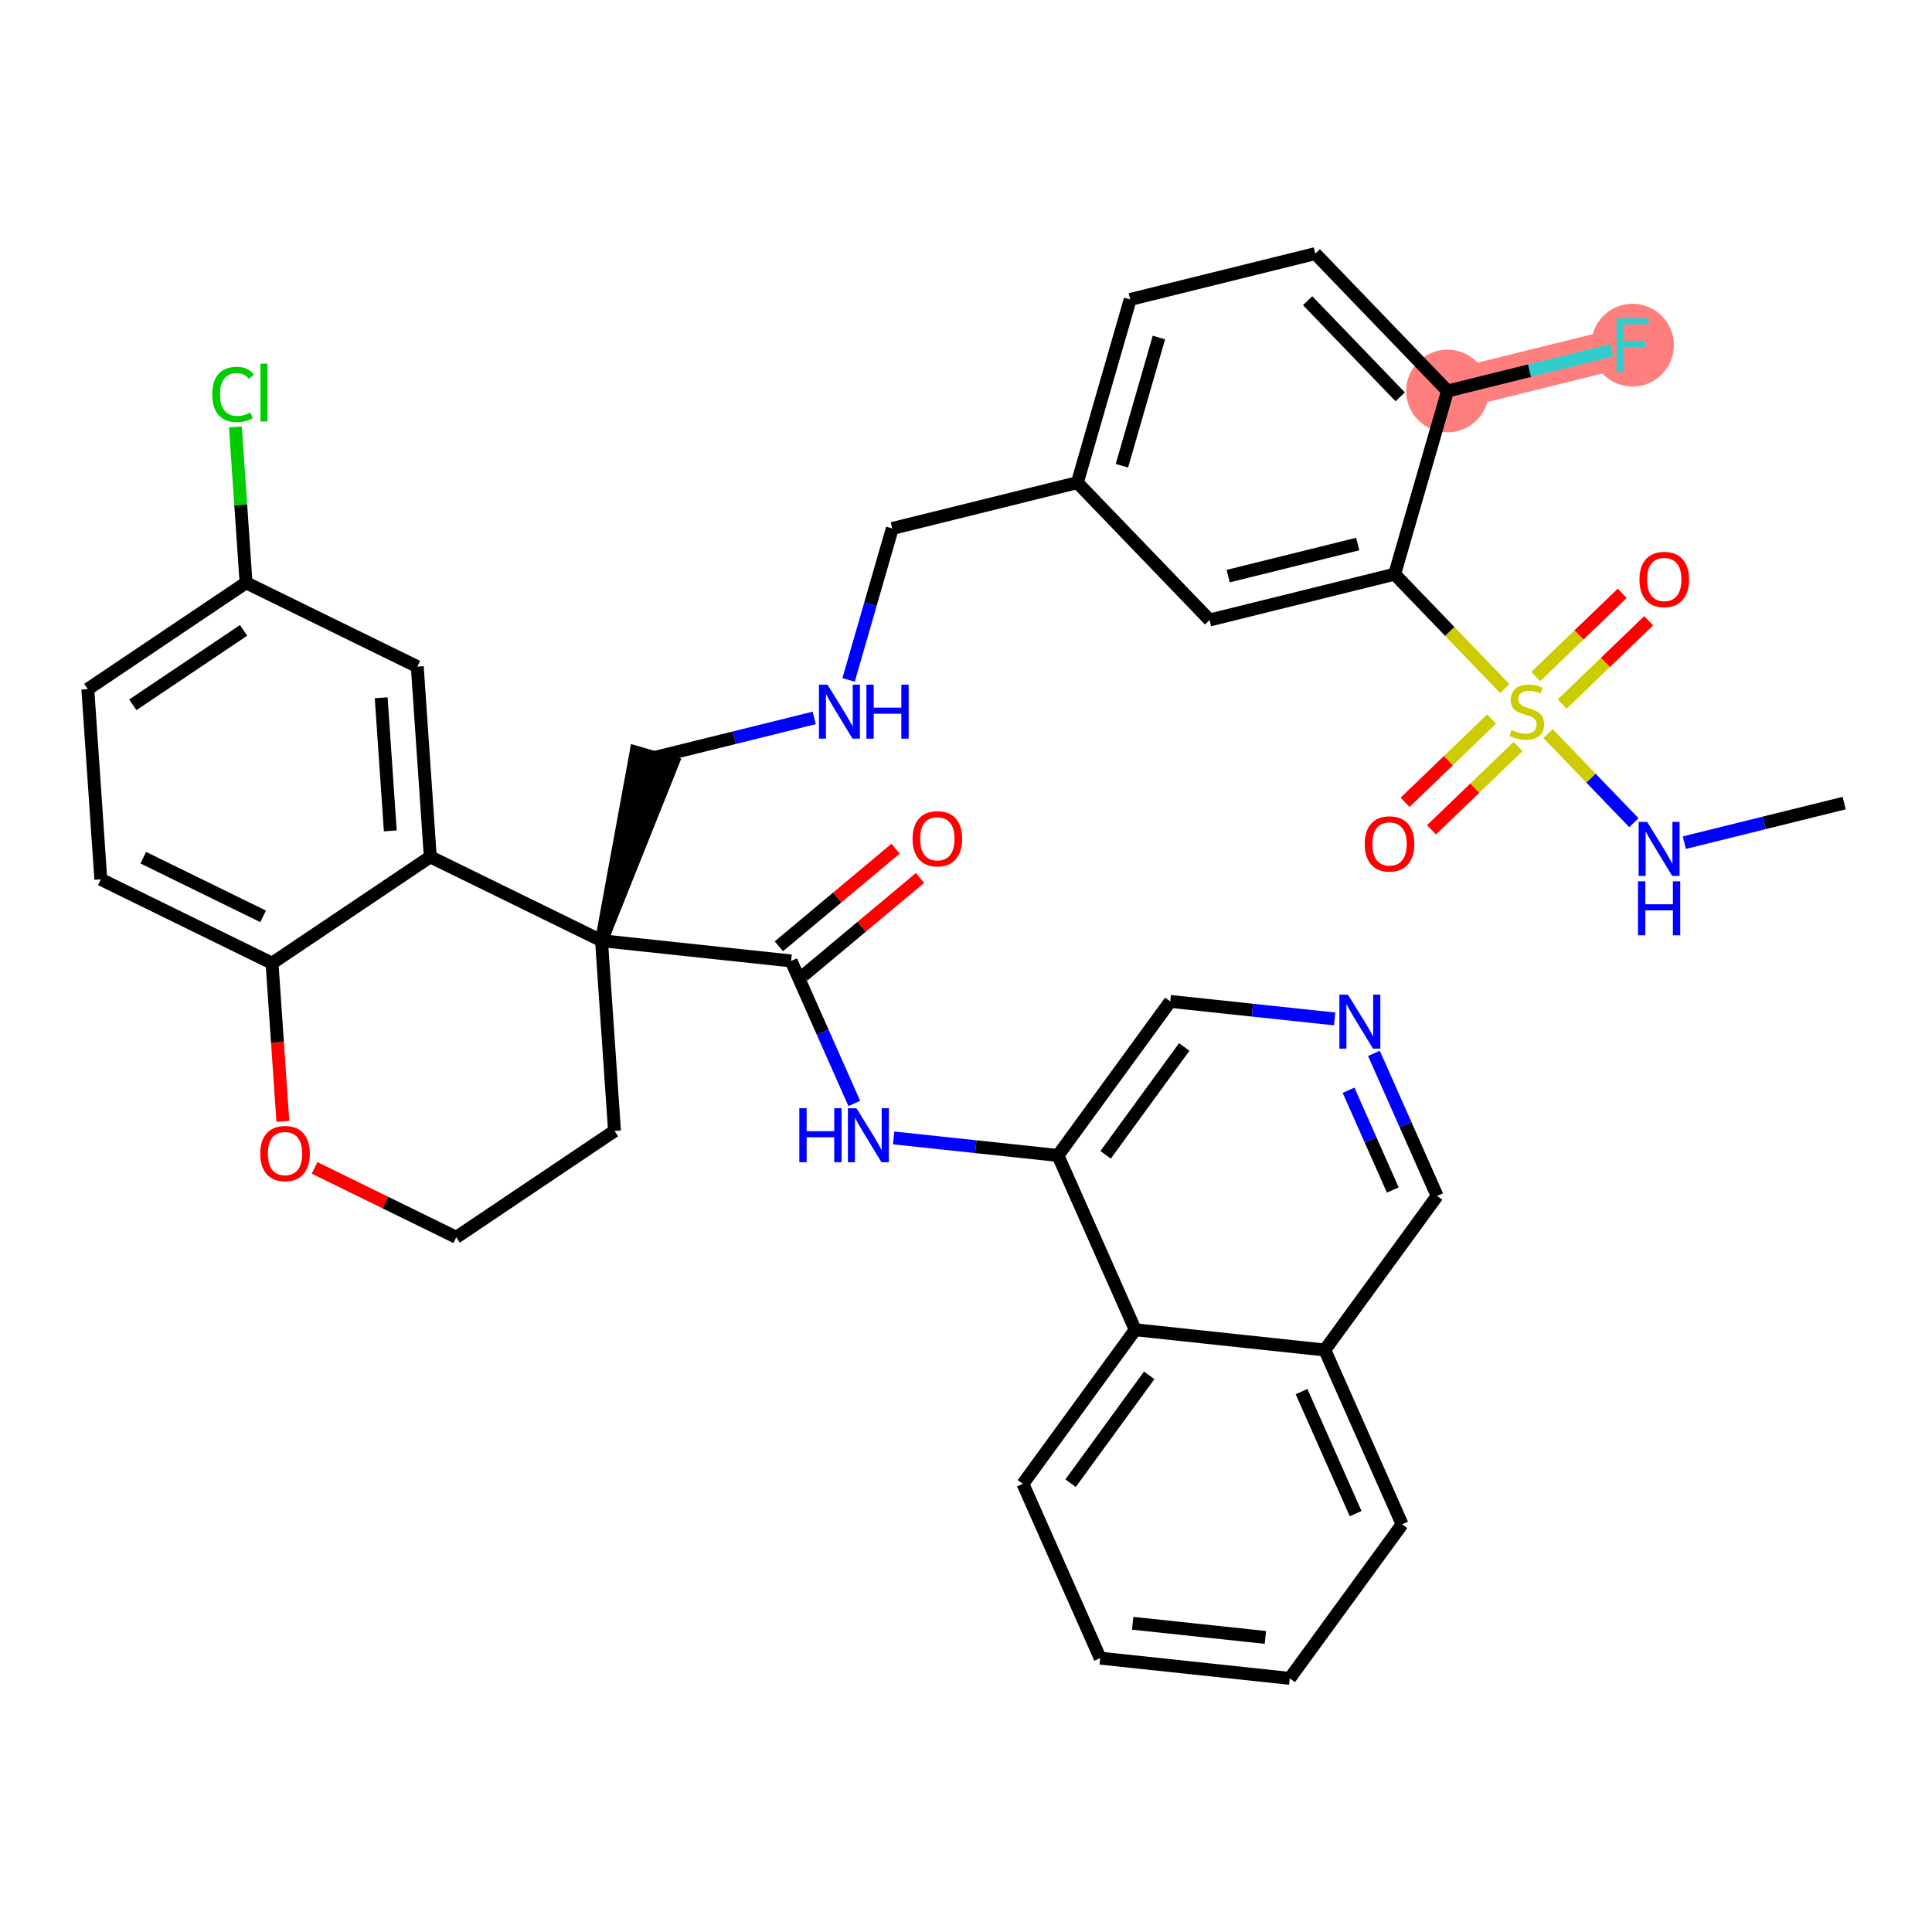 <?xml version='1.0' encoding='iso-8859-1'?>
<svg version='1.1' baseProfile='full'
              xmlns='http://www.w3.org/2000/svg'
                      xmlns:rdkit='http://www.rdkit.org/xml'
                      xmlns:xlink='http://www.w3.org/1999/xlink'
                  xml:space='preserve'
width='300px' height='300px' viewBox='0 0 300 300'>
<!-- END OF HEADER -->
<rect style='opacity:1.0;fill:#FFFFFF;stroke:none' width='300' height='300' x='0' y='0'> </rect>
<rect style='opacity:1.0;fill:#FFFFFF;stroke:none' width='300' height='300' x='0' y='0'> </rect>
<path d='M 224.768,60.713 L 253.506,53.596' style='fill:none;fill-rule:evenodd;stroke:#FF7F7F;stroke-width:6.3px;stroke-linecap:butt;stroke-linejoin:miter;stroke-opacity:1' />
<ellipse cx='224.768' cy='60.713' rx='5.921' ry='5.921'  style='fill:#FF7F7F;fill-rule:evenodd;stroke:#FF7F7F;stroke-width:1.0px;stroke-linecap:butt;stroke-linejoin:miter;stroke-opacity:1' />
<ellipse cx='253.506' cy='53.596' rx='5.921' ry='5.929'  style='fill:#FF7F7F;fill-rule:evenodd;stroke:#FF7F7F;stroke-width:1.0px;stroke-linecap:butt;stroke-linejoin:miter;stroke-opacity:1' />
<path class='bond-0 atom-0 atom-1' d='M 286.364,124.702 L 273.955,127.775' style='fill:none;fill-rule:evenodd;stroke:#000000;stroke-width:2.0px;stroke-linecap:butt;stroke-linejoin:miter;stroke-opacity:1' />
<path class='bond-0 atom-0 atom-1' d='M 273.955,127.775 L 261.545,130.848' style='fill:none;fill-rule:evenodd;stroke:#0000FF;stroke-width:2.0px;stroke-linecap:butt;stroke-linejoin:miter;stroke-opacity:1' />
<path class='bond-1 atom-1 atom-2' d='M 253.706,127.746 L 247.043,120.825' style='fill:none;fill-rule:evenodd;stroke:#0000FF;stroke-width:2.0px;stroke-linecap:butt;stroke-linejoin:miter;stroke-opacity:1' />
<path class='bond-1 atom-1 atom-2' d='M 247.043,120.825 L 240.381,113.903' style='fill:none;fill-rule:evenodd;stroke:#CCCC00;stroke-width:2.0px;stroke-linecap:butt;stroke-linejoin:miter;stroke-opacity:1' />
<path class='bond-2 atom-2 atom-3' d='M 242.575,109.321 L 249.291,102.857' style='fill:none;fill-rule:evenodd;stroke:#CCCC00;stroke-width:2.0px;stroke-linecap:butt;stroke-linejoin:miter;stroke-opacity:1' />
<path class='bond-2 atom-2 atom-3' d='M 249.291,102.857 L 256.007,96.392' style='fill:none;fill-rule:evenodd;stroke:#FF0000;stroke-width:2.0px;stroke-linecap:butt;stroke-linejoin:miter;stroke-opacity:1' />
<path class='bond-2 atom-2 atom-3' d='M 238.469,105.055 L 245.184,98.591' style='fill:none;fill-rule:evenodd;stroke:#CCCC00;stroke-width:2.0px;stroke-linecap:butt;stroke-linejoin:miter;stroke-opacity:1' />
<path class='bond-2 atom-2 atom-3' d='M 245.184,98.591 L 251.9,92.126' style='fill:none;fill-rule:evenodd;stroke:#FF0000;stroke-width:2.0px;stroke-linecap:butt;stroke-linejoin:miter;stroke-opacity:1' />
<path class='bond-3 atom-2 atom-4' d='M 231.612,111.656 L 224.896,118.12' style='fill:none;fill-rule:evenodd;stroke:#CCCC00;stroke-width:2.0px;stroke-linecap:butt;stroke-linejoin:miter;stroke-opacity:1' />
<path class='bond-3 atom-2 atom-4' d='M 224.896,118.12 L 218.181,124.585' style='fill:none;fill-rule:evenodd;stroke:#FF0000;stroke-width:2.0px;stroke-linecap:butt;stroke-linejoin:miter;stroke-opacity:1' />
<path class='bond-3 atom-2 atom-4' d='M 235.718,115.922 L 229.003,122.386' style='fill:none;fill-rule:evenodd;stroke:#CCCC00;stroke-width:2.0px;stroke-linecap:butt;stroke-linejoin:miter;stroke-opacity:1' />
<path class='bond-3 atom-2 atom-4' d='M 229.003,122.386 L 222.287,128.851' style='fill:none;fill-rule:evenodd;stroke:#FF0000;stroke-width:2.0px;stroke-linecap:butt;stroke-linejoin:miter;stroke-opacity:1' />
<path class='bond-4 atom-2 atom-5' d='M 233.665,106.927 L 225.113,98.043' style='fill:none;fill-rule:evenodd;stroke:#CCCC00;stroke-width:2.0px;stroke-linecap:butt;stroke-linejoin:miter;stroke-opacity:1' />
<path class='bond-4 atom-2 atom-5' d='M 225.113,98.043 L 216.562,89.159' style='fill:none;fill-rule:evenodd;stroke:#000000;stroke-width:2.0px;stroke-linecap:butt;stroke-linejoin:miter;stroke-opacity:1' />
<path class='bond-5 atom-5 atom-6' d='M 216.562,89.159 L 187.824,96.275' style='fill:none;fill-rule:evenodd;stroke:#000000;stroke-width:2.0px;stroke-linecap:butt;stroke-linejoin:miter;stroke-opacity:1' />
<path class='bond-5 atom-5 atom-6' d='M 210.828,84.479 L 190.711,89.46' style='fill:none;fill-rule:evenodd;stroke:#000000;stroke-width:2.0px;stroke-linecap:butt;stroke-linejoin:miter;stroke-opacity:1' />
<path class='bond-38 atom-37 atom-5' d='M 224.768,60.713 L 216.562,89.159' style='fill:none;fill-rule:evenodd;stroke:#000000;stroke-width:2.0px;stroke-linecap:butt;stroke-linejoin:miter;stroke-opacity:1' />
<path class='bond-6 atom-6 atom-7' d='M 187.824,96.275 L 167.292,74.945' style='fill:none;fill-rule:evenodd;stroke:#000000;stroke-width:2.0px;stroke-linecap:butt;stroke-linejoin:miter;stroke-opacity:1' />
<path class='bond-7 atom-7 atom-8' d='M 167.292,74.945 L 138.553,82.062' style='fill:none;fill-rule:evenodd;stroke:#000000;stroke-width:2.0px;stroke-linecap:butt;stroke-linejoin:miter;stroke-opacity:1' />
<path class='bond-34 atom-7 atom-35' d='M 167.292,74.945 L 175.498,46.499' style='fill:none;fill-rule:evenodd;stroke:#000000;stroke-width:2.0px;stroke-linecap:butt;stroke-linejoin:miter;stroke-opacity:1' />
<path class='bond-34 atom-7 atom-35' d='M 174.212,72.32 L 179.956,52.408' style='fill:none;fill-rule:evenodd;stroke:#000000;stroke-width:2.0px;stroke-linecap:butt;stroke-linejoin:miter;stroke-opacity:1' />
<path class='bond-8 atom-8 atom-9' d='M 138.553,82.062 L 135.162,93.819' style='fill:none;fill-rule:evenodd;stroke:#000000;stroke-width:2.0px;stroke-linecap:butt;stroke-linejoin:miter;stroke-opacity:1' />
<path class='bond-8 atom-8 atom-9' d='M 135.162,93.819 L 131.77,105.576' style='fill:none;fill-rule:evenodd;stroke:#0000FF;stroke-width:2.0px;stroke-linecap:butt;stroke-linejoin:miter;stroke-opacity:1' />
<path class='bond-9 atom-9 atom-10' d='M 126.428,111.479 L 114.018,114.552' style='fill:none;fill-rule:evenodd;stroke:#0000FF;stroke-width:2.0px;stroke-linecap:butt;stroke-linejoin:miter;stroke-opacity:1' />
<path class='bond-9 atom-9 atom-10' d='M 114.018,114.552 L 101.609,117.624' style='fill:none;fill-rule:evenodd;stroke:#000000;stroke-width:2.0px;stroke-linecap:butt;stroke-linejoin:miter;stroke-opacity:1' />
<path class='bond-10 atom-11 atom-10' d='M 93.403,146.07 L 104.454,118.445 L 98.765,116.804 Z' style='fill:#000000;fill-rule:evenodd;fill-opacity:1;stroke:#000000;stroke-width:2.0px;stroke-linecap:butt;stroke-linejoin:miter;stroke-opacity:1;' />
<path class='bond-11 atom-11 atom-12' d='M 93.403,146.07 L 122.842,149.212' style='fill:none;fill-rule:evenodd;stroke:#000000;stroke-width:2.0px;stroke-linecap:butt;stroke-linejoin:miter;stroke-opacity:1' />
<path class='bond-24 atom-11 atom-25' d='M 93.403,146.07 L 95.421,175.608' style='fill:none;fill-rule:evenodd;stroke:#000000;stroke-width:2.0px;stroke-linecap:butt;stroke-linejoin:miter;stroke-opacity:1' />
<path class='bond-39 atom-34 atom-11' d='M 66.814,133.049 L 93.403,146.07' style='fill:none;fill-rule:evenodd;stroke:#000000;stroke-width:2.0px;stroke-linecap:butt;stroke-linejoin:miter;stroke-opacity:1' />
<path class='bond-12 atom-12 atom-13' d='M 124.741,151.483 L 133.802,143.906' style='fill:none;fill-rule:evenodd;stroke:#000000;stroke-width:2.0px;stroke-linecap:butt;stroke-linejoin:miter;stroke-opacity:1' />
<path class='bond-12 atom-12 atom-13' d='M 133.802,143.906 L 142.863,136.328' style='fill:none;fill-rule:evenodd;stroke:#FF0000;stroke-width:2.0px;stroke-linecap:butt;stroke-linejoin:miter;stroke-opacity:1' />
<path class='bond-12 atom-12 atom-13' d='M 120.943,146.941 L 130.004,139.364' style='fill:none;fill-rule:evenodd;stroke:#000000;stroke-width:2.0px;stroke-linecap:butt;stroke-linejoin:miter;stroke-opacity:1' />
<path class='bond-12 atom-12 atom-13' d='M 130.004,139.364 L 139.065,131.786' style='fill:none;fill-rule:evenodd;stroke:#FF0000;stroke-width:2.0px;stroke-linecap:butt;stroke-linejoin:miter;stroke-opacity:1' />
<path class='bond-13 atom-12 atom-14' d='M 122.842,149.212 L 127.748,160.279' style='fill:none;fill-rule:evenodd;stroke:#000000;stroke-width:2.0px;stroke-linecap:butt;stroke-linejoin:miter;stroke-opacity:1' />
<path class='bond-13 atom-12 atom-14' d='M 127.748,160.279 L 132.654,171.346' style='fill:none;fill-rule:evenodd;stroke:#0000FF;stroke-width:2.0px;stroke-linecap:butt;stroke-linejoin:miter;stroke-opacity:1' />
<path class='bond-14 atom-14 atom-15' d='M 138.761,176.696 L 151.52,178.058' style='fill:none;fill-rule:evenodd;stroke:#0000FF;stroke-width:2.0px;stroke-linecap:butt;stroke-linejoin:miter;stroke-opacity:1' />
<path class='bond-14 atom-14 atom-15' d='M 151.52,178.058 L 164.28,179.42' style='fill:none;fill-rule:evenodd;stroke:#000000;stroke-width:2.0px;stroke-linecap:butt;stroke-linejoin:miter;stroke-opacity:1' />
<path class='bond-15 atom-15 atom-16' d='M 164.28,179.42 L 181.72,155.496' style='fill:none;fill-rule:evenodd;stroke:#000000;stroke-width:2.0px;stroke-linecap:butt;stroke-linejoin:miter;stroke-opacity:1' />
<path class='bond-15 atom-15 atom-16' d='M 171.68,179.319 L 183.889,162.572' style='fill:none;fill-rule:evenodd;stroke:#000000;stroke-width:2.0px;stroke-linecap:butt;stroke-linejoin:miter;stroke-opacity:1' />
<path class='bond-40 atom-24 atom-15' d='M 176.278,206.485 L 164.28,179.42' style='fill:none;fill-rule:evenodd;stroke:#000000;stroke-width:2.0px;stroke-linecap:butt;stroke-linejoin:miter;stroke-opacity:1' />
<path class='bond-16 atom-16 atom-17' d='M 181.72,155.496 L 194.479,156.858' style='fill:none;fill-rule:evenodd;stroke:#000000;stroke-width:2.0px;stroke-linecap:butt;stroke-linejoin:miter;stroke-opacity:1' />
<path class='bond-16 atom-16 atom-17' d='M 194.479,156.858 L 207.239,158.219' style='fill:none;fill-rule:evenodd;stroke:#0000FF;stroke-width:2.0px;stroke-linecap:butt;stroke-linejoin:miter;stroke-opacity:1' />
<path class='bond-17 atom-17 atom-18' d='M 213.345,163.57 L 218.251,174.637' style='fill:none;fill-rule:evenodd;stroke:#0000FF;stroke-width:2.0px;stroke-linecap:butt;stroke-linejoin:miter;stroke-opacity:1' />
<path class='bond-17 atom-17 atom-18' d='M 218.251,174.637 L 223.157,185.703' style='fill:none;fill-rule:evenodd;stroke:#000000;stroke-width:2.0px;stroke-linecap:butt;stroke-linejoin:miter;stroke-opacity:1' />
<path class='bond-17 atom-17 atom-18' d='M 209.404,169.29 L 212.838,177.036' style='fill:none;fill-rule:evenodd;stroke:#0000FF;stroke-width:2.0px;stroke-linecap:butt;stroke-linejoin:miter;stroke-opacity:1' />
<path class='bond-17 atom-17 atom-18' d='M 212.838,177.036 L 216.272,184.783' style='fill:none;fill-rule:evenodd;stroke:#000000;stroke-width:2.0px;stroke-linecap:butt;stroke-linejoin:miter;stroke-opacity:1' />
<path class='bond-18 atom-18 atom-19' d='M 223.157,185.703 L 205.717,209.627' style='fill:none;fill-rule:evenodd;stroke:#000000;stroke-width:2.0px;stroke-linecap:butt;stroke-linejoin:miter;stroke-opacity:1' />
<path class='bond-19 atom-19 atom-20' d='M 205.717,209.627 L 217.716,236.693' style='fill:none;fill-rule:evenodd;stroke:#000000;stroke-width:2.0px;stroke-linecap:butt;stroke-linejoin:miter;stroke-opacity:1' />
<path class='bond-19 atom-19 atom-20' d='M 202.104,216.087 L 210.503,235.033' style='fill:none;fill-rule:evenodd;stroke:#000000;stroke-width:2.0px;stroke-linecap:butt;stroke-linejoin:miter;stroke-opacity:1' />
<path class='bond-42 atom-24 atom-19' d='M 176.278,206.485 L 205.717,209.627' style='fill:none;fill-rule:evenodd;stroke:#000000;stroke-width:2.0px;stroke-linecap:butt;stroke-linejoin:miter;stroke-opacity:1' />
<path class='bond-20 atom-20 atom-21' d='M 217.716,236.693 L 200.275,260.617' style='fill:none;fill-rule:evenodd;stroke:#000000;stroke-width:2.0px;stroke-linecap:butt;stroke-linejoin:miter;stroke-opacity:1' />
<path class='bond-21 atom-21 atom-22' d='M 200.275,260.617 L 170.836,257.475' style='fill:none;fill-rule:evenodd;stroke:#000000;stroke-width:2.0px;stroke-linecap:butt;stroke-linejoin:miter;stroke-opacity:1' />
<path class='bond-21 atom-21 atom-22' d='M 196.488,254.258 L 175.881,252.059' style='fill:none;fill-rule:evenodd;stroke:#000000;stroke-width:2.0px;stroke-linecap:butt;stroke-linejoin:miter;stroke-opacity:1' />
<path class='bond-22 atom-22 atom-23' d='M 170.836,257.475 L 158.838,230.409' style='fill:none;fill-rule:evenodd;stroke:#000000;stroke-width:2.0px;stroke-linecap:butt;stroke-linejoin:miter;stroke-opacity:1' />
<path class='bond-23 atom-23 atom-24' d='M 158.838,230.409 L 176.278,206.485' style='fill:none;fill-rule:evenodd;stroke:#000000;stroke-width:2.0px;stroke-linecap:butt;stroke-linejoin:miter;stroke-opacity:1' />
<path class='bond-23 atom-23 atom-24' d='M 166.239,230.309 L 178.447,213.562' style='fill:none;fill-rule:evenodd;stroke:#000000;stroke-width:2.0px;stroke-linecap:butt;stroke-linejoin:miter;stroke-opacity:1' />
<path class='bond-25 atom-25 atom-26' d='M 95.421,175.608 L 70.85,192.124' style='fill:none;fill-rule:evenodd;stroke:#000000;stroke-width:2.0px;stroke-linecap:butt;stroke-linejoin:miter;stroke-opacity:1' />
<path class='bond-26 atom-26 atom-27' d='M 70.85,192.124 L 59.85,186.737' style='fill:none;fill-rule:evenodd;stroke:#000000;stroke-width:2.0px;stroke-linecap:butt;stroke-linejoin:miter;stroke-opacity:1' />
<path class='bond-26 atom-26 atom-27' d='M 59.85,186.737 L 48.85,181.35' style='fill:none;fill-rule:evenodd;stroke:#FF0000;stroke-width:2.0px;stroke-linecap:butt;stroke-linejoin:miter;stroke-opacity:1' />
<path class='bond-27 atom-27 atom-28' d='M 43.921,174.123 L 43.082,161.844' style='fill:none;fill-rule:evenodd;stroke:#FF0000;stroke-width:2.0px;stroke-linecap:butt;stroke-linejoin:miter;stroke-opacity:1' />
<path class='bond-27 atom-27 atom-28' d='M 43.082,161.844 L 42.243,149.566' style='fill:none;fill-rule:evenodd;stroke:#000000;stroke-width:2.0px;stroke-linecap:butt;stroke-linejoin:miter;stroke-opacity:1' />
<path class='bond-28 atom-28 atom-29' d='M 42.243,149.566 L 15.654,136.545' style='fill:none;fill-rule:evenodd;stroke:#000000;stroke-width:2.0px;stroke-linecap:butt;stroke-linejoin:miter;stroke-opacity:1' />
<path class='bond-28 atom-28 atom-29' d='M 40.859,142.295 L 22.247,133.18' style='fill:none;fill-rule:evenodd;stroke:#000000;stroke-width:2.0px;stroke-linecap:butt;stroke-linejoin:miter;stroke-opacity:1' />
<path class='bond-41 atom-34 atom-28' d='M 66.814,133.049 L 42.243,149.566' style='fill:none;fill-rule:evenodd;stroke:#000000;stroke-width:2.0px;stroke-linecap:butt;stroke-linejoin:miter;stroke-opacity:1' />
<path class='bond-29 atom-29 atom-30' d='M 15.654,136.545 L 13.636,107.007' style='fill:none;fill-rule:evenodd;stroke:#000000;stroke-width:2.0px;stroke-linecap:butt;stroke-linejoin:miter;stroke-opacity:1' />
<path class='bond-30 atom-30 atom-31' d='M 13.636,107.007 L 38.207,90.491' style='fill:none;fill-rule:evenodd;stroke:#000000;stroke-width:2.0px;stroke-linecap:butt;stroke-linejoin:miter;stroke-opacity:1' />
<path class='bond-30 atom-30 atom-31' d='M 20.625,109.444 L 37.825,97.883' style='fill:none;fill-rule:evenodd;stroke:#000000;stroke-width:2.0px;stroke-linecap:butt;stroke-linejoin:miter;stroke-opacity:1' />
<path class='bond-31 atom-31 atom-32' d='M 38.207,90.491 L 37.381,78.393' style='fill:none;fill-rule:evenodd;stroke:#000000;stroke-width:2.0px;stroke-linecap:butt;stroke-linejoin:miter;stroke-opacity:1' />
<path class='bond-31 atom-31 atom-32' d='M 37.381,78.393 L 36.554,66.295' style='fill:none;fill-rule:evenodd;stroke:#00CC00;stroke-width:2.0px;stroke-linecap:butt;stroke-linejoin:miter;stroke-opacity:1' />
<path class='bond-32 atom-31 atom-33' d='M 38.207,90.491 L 64.796,103.512' style='fill:none;fill-rule:evenodd;stroke:#000000;stroke-width:2.0px;stroke-linecap:butt;stroke-linejoin:miter;stroke-opacity:1' />
<path class='bond-33 atom-33 atom-34' d='M 64.796,103.512 L 66.814,133.049' style='fill:none;fill-rule:evenodd;stroke:#000000;stroke-width:2.0px;stroke-linecap:butt;stroke-linejoin:miter;stroke-opacity:1' />
<path class='bond-33 atom-33 atom-34' d='M 59.192,108.346 L 60.604,129.022' style='fill:none;fill-rule:evenodd;stroke:#000000;stroke-width:2.0px;stroke-linecap:butt;stroke-linejoin:miter;stroke-opacity:1' />
<path class='bond-35 atom-35 atom-36' d='M 175.498,46.499 L 204.236,39.383' style='fill:none;fill-rule:evenodd;stroke:#000000;stroke-width:2.0px;stroke-linecap:butt;stroke-linejoin:miter;stroke-opacity:1' />
<path class='bond-36 atom-36 atom-37' d='M 204.236,39.383 L 224.768,60.713' style='fill:none;fill-rule:evenodd;stroke:#000000;stroke-width:2.0px;stroke-linecap:butt;stroke-linejoin:miter;stroke-opacity:1' />
<path class='bond-36 atom-36 atom-37' d='M 203.05,46.689 L 217.422,61.62' style='fill:none;fill-rule:evenodd;stroke:#000000;stroke-width:2.0px;stroke-linecap:butt;stroke-linejoin:miter;stroke-opacity:1' />
<path class='bond-37 atom-37 atom-38' d='M 224.768,60.713 L 237.52,57.555' style='fill:none;fill-rule:evenodd;stroke:#000000;stroke-width:2.0px;stroke-linecap:butt;stroke-linejoin:miter;stroke-opacity:1' />
<path class='bond-37 atom-37 atom-38' d='M 237.52,57.555 L 250.273,54.397' style='fill:none;fill-rule:evenodd;stroke:#33CCCC;stroke-width:2.0px;stroke-linecap:butt;stroke-linejoin:miter;stroke-opacity:1' />
<path  class='atom-1' d='M 255.772 127.626
L 258.52 132.067
Q 258.792 132.505, 259.23 133.299
Q 259.668 134.092, 259.692 134.139
L 259.692 127.626
L 260.805 127.626
L 260.805 136.01
L 259.657 136.01
L 256.708 131.155
Q 256.364 130.587, 255.997 129.935
Q 255.642 129.284, 255.535 129.083
L 255.535 136.01
L 254.446 136.01
L 254.446 127.626
L 255.772 127.626
' fill='#0000FF'/>
<path  class='atom-1' d='M 254.345 136.849
L 255.482 136.849
L 255.482 140.414
L 259.769 140.414
L 259.769 136.849
L 260.906 136.849
L 260.906 145.233
L 259.769 145.233
L 259.769 141.361
L 255.482 141.361
L 255.482 145.233
L 254.345 145.233
L 254.345 136.849
' fill='#0000FF'/>
<path  class='atom-2' d='M 234.725 113.366
Q 234.82 113.402, 235.211 113.568
Q 235.601 113.733, 236.028 113.84
Q 236.466 113.935, 236.892 113.935
Q 237.686 113.935, 238.148 113.556
Q 238.609 113.165, 238.609 112.49
Q 238.609 112.028, 238.373 111.744
Q 238.148 111.46, 237.792 111.306
Q 237.437 111.152, 236.845 110.974
Q 236.099 110.749, 235.649 110.536
Q 235.211 110.323, 234.891 109.873
Q 234.583 109.423, 234.583 108.665
Q 234.583 107.611, 235.294 106.96
Q 236.016 106.308, 237.437 106.308
Q 238.408 106.308, 239.509 106.77
L 239.237 107.682
Q 238.23 107.267, 237.473 107.267
Q 236.655 107.267, 236.205 107.611
Q 235.755 107.942, 235.767 108.523
Q 235.767 108.973, 235.992 109.245
Q 236.229 109.517, 236.561 109.671
Q 236.904 109.825, 237.473 110.003
Q 238.23 110.24, 238.68 110.477
Q 239.13 110.714, 239.45 111.199
Q 239.782 111.673, 239.782 112.49
Q 239.782 113.65, 239 114.278
Q 238.23 114.894, 236.94 114.894
Q 236.194 114.894, 235.625 114.728
Q 235.069 114.574, 234.405 114.302
L 234.725 113.366
' fill='#CCCC00'/>
<path  class='atom-3' d='M 254.574 89.98
Q 254.574 87.967, 255.569 86.842
Q 256.564 85.717, 258.423 85.717
Q 260.283 85.717, 261.277 86.842
Q 262.272 87.967, 262.272 89.98
Q 262.272 92.017, 261.265 93.178
Q 260.259 94.326, 258.423 94.326
Q 256.576 94.326, 255.569 93.178
Q 254.574 92.029, 254.574 89.98
M 258.423 93.379
Q 259.702 93.379, 260.389 92.526
Q 261.088 91.662, 261.088 89.98
Q 261.088 88.334, 260.389 87.505
Q 259.702 86.664, 258.423 86.664
Q 257.144 86.664, 256.446 87.493
Q 255.759 88.322, 255.759 89.98
Q 255.759 91.674, 256.446 92.526
Q 257.144 93.379, 258.423 93.379
' fill='#FF0000'/>
<path  class='atom-4' d='M 211.915 131.044
Q 211.915 129.031, 212.91 127.906
Q 213.905 126.781, 215.764 126.781
Q 217.623 126.781, 218.618 127.906
Q 219.613 129.031, 219.613 131.044
Q 219.613 133.081, 218.606 134.242
Q 217.599 135.39, 215.764 135.39
Q 213.916 135.39, 212.91 134.242
Q 211.915 133.093, 211.915 131.044
M 215.764 134.443
Q 217.043 134.443, 217.73 133.59
Q 218.428 132.726, 218.428 131.044
Q 218.428 129.398, 217.73 128.569
Q 217.043 127.728, 215.764 127.728
Q 214.485 127.728, 213.786 128.557
Q 213.099 129.386, 213.099 131.044
Q 213.099 132.738, 213.786 133.59
Q 214.485 134.443, 215.764 134.443
' fill='#FF0000'/>
<path  class='atom-9' d='M 128.494 106.316
L 131.241 110.757
Q 131.514 111.195, 131.952 111.988
Q 132.39 112.782, 132.414 112.829
L 132.414 106.316
L 133.527 106.316
L 133.527 114.7
L 132.378 114.7
L 129.43 109.845
Q 129.086 109.276, 128.719 108.625
Q 128.364 107.974, 128.257 107.772
L 128.257 114.7
L 127.168 114.7
L 127.168 106.316
L 128.494 106.316
' fill='#0000FF'/>
<path  class='atom-9' d='M 134.534 106.316
L 135.671 106.316
L 135.671 109.88
L 139.958 109.88
L 139.958 106.316
L 141.094 106.316
L 141.094 114.7
L 139.958 114.7
L 139.958 110.828
L 135.671 110.828
L 135.671 114.7
L 134.534 114.7
L 134.534 106.316
' fill='#0000FF'/>
<path  class='atom-13' d='M 141.704 130.243
Q 141.704 128.23, 142.699 127.105
Q 143.694 125.98, 145.553 125.98
Q 147.412 125.98, 148.407 127.105
Q 149.402 128.23, 149.402 130.243
Q 149.402 132.28, 148.395 133.441
Q 147.389 134.589, 145.553 134.589
Q 143.706 134.589, 142.699 133.441
Q 141.704 132.292, 141.704 130.243
M 145.553 133.642
Q 146.832 133.642, 147.519 132.789
Q 148.218 131.925, 148.218 130.243
Q 148.218 128.597, 147.519 127.768
Q 146.832 126.927, 145.553 126.927
Q 144.274 126.927, 143.575 127.756
Q 142.889 128.585, 142.889 130.243
Q 142.889 131.937, 143.575 132.789
Q 144.274 133.642, 145.553 133.642
' fill='#FF0000'/>
<path  class='atom-14' d='M 124.117 172.086
L 125.254 172.086
L 125.254 175.65
L 129.541 175.65
L 129.541 172.086
L 130.678 172.086
L 130.678 180.47
L 129.541 180.47
L 129.541 176.598
L 125.254 176.598
L 125.254 180.47
L 124.117 180.47
L 124.117 172.086
' fill='#0000FF'/>
<path  class='atom-14' d='M 132.987 172.086
L 135.735 176.527
Q 136.007 176.965, 136.445 177.758
Q 136.884 178.552, 136.907 178.599
L 136.907 172.086
L 138.02 172.086
L 138.02 180.47
L 136.872 180.47
L 133.923 175.615
Q 133.579 175.046, 133.212 174.395
Q 132.857 173.744, 132.751 173.542
L 132.751 180.47
L 131.661 180.47
L 131.661 172.086
L 132.987 172.086
' fill='#0000FF'/>
<path  class='atom-17' d='M 209.305 154.445
L 212.053 158.886
Q 212.325 159.324, 212.763 160.118
Q 213.202 160.911, 213.225 160.959
L 213.225 154.445
L 214.338 154.445
L 214.338 162.83
L 213.19 162.83
L 210.241 157.974
Q 209.898 157.406, 209.53 156.755
Q 209.175 156.103, 209.069 155.902
L 209.069 162.83
L 207.979 162.83
L 207.979 154.445
L 209.305 154.445
' fill='#0000FF'/>
<path  class='atom-27' d='M 40.412 179.127
Q 40.412 177.113, 41.407 175.988
Q 42.402 174.863, 44.261 174.863
Q 46.12 174.863, 47.115 175.988
Q 48.11 177.113, 48.11 179.127
Q 48.11 181.163, 47.103 182.324
Q 46.097 183.473, 44.261 183.473
Q 42.414 183.473, 41.407 182.324
Q 40.412 181.175, 40.412 179.127
M 44.261 182.525
Q 45.54 182.525, 46.227 181.673
Q 46.926 180.808, 46.926 179.127
Q 46.926 177.48, 46.227 176.651
Q 45.54 175.811, 44.261 175.811
Q 42.982 175.811, 42.283 176.64
Q 41.597 177.469, 41.597 179.127
Q 41.597 180.82, 42.283 181.673
Q 42.982 182.525, 44.261 182.525
' fill='#FF0000'/>
<path  class='atom-32' d='M 32.956 61.244
Q 32.956 59.16, 33.928 58.07
Q 34.91 56.969, 36.77 56.969
Q 38.499 56.969, 39.422 58.189
L 38.641 58.828
Q 37.966 57.94, 36.77 57.94
Q 35.503 57.94, 34.828 58.793
Q 34.164 59.633, 34.164 61.244
Q 34.164 62.902, 34.851 63.755
Q 35.55 64.607, 36.9 64.607
Q 37.824 64.607, 38.901 64.051
L 39.233 64.939
Q 38.795 65.223, 38.132 65.389
Q 37.468 65.555, 36.734 65.555
Q 34.91 65.555, 33.928 64.442
Q 32.956 63.328, 32.956 61.244
' fill='#00CC00'/>
<path  class='atom-32' d='M 40.441 56.46
L 41.53 56.46
L 41.53 65.448
L 40.441 65.448
L 40.441 56.46
' fill='#00CC00'/>
<path  class='atom-38' d='M 251.013 49.404
L 255.999 49.404
L 255.999 50.363
L 252.138 50.363
L 252.138 52.91
L 255.572 52.91
L 255.572 53.881
L 252.138 53.881
L 252.138 57.789
L 251.013 57.789
L 251.013 49.404
' fill='#33CCCC'/>
</svg>
